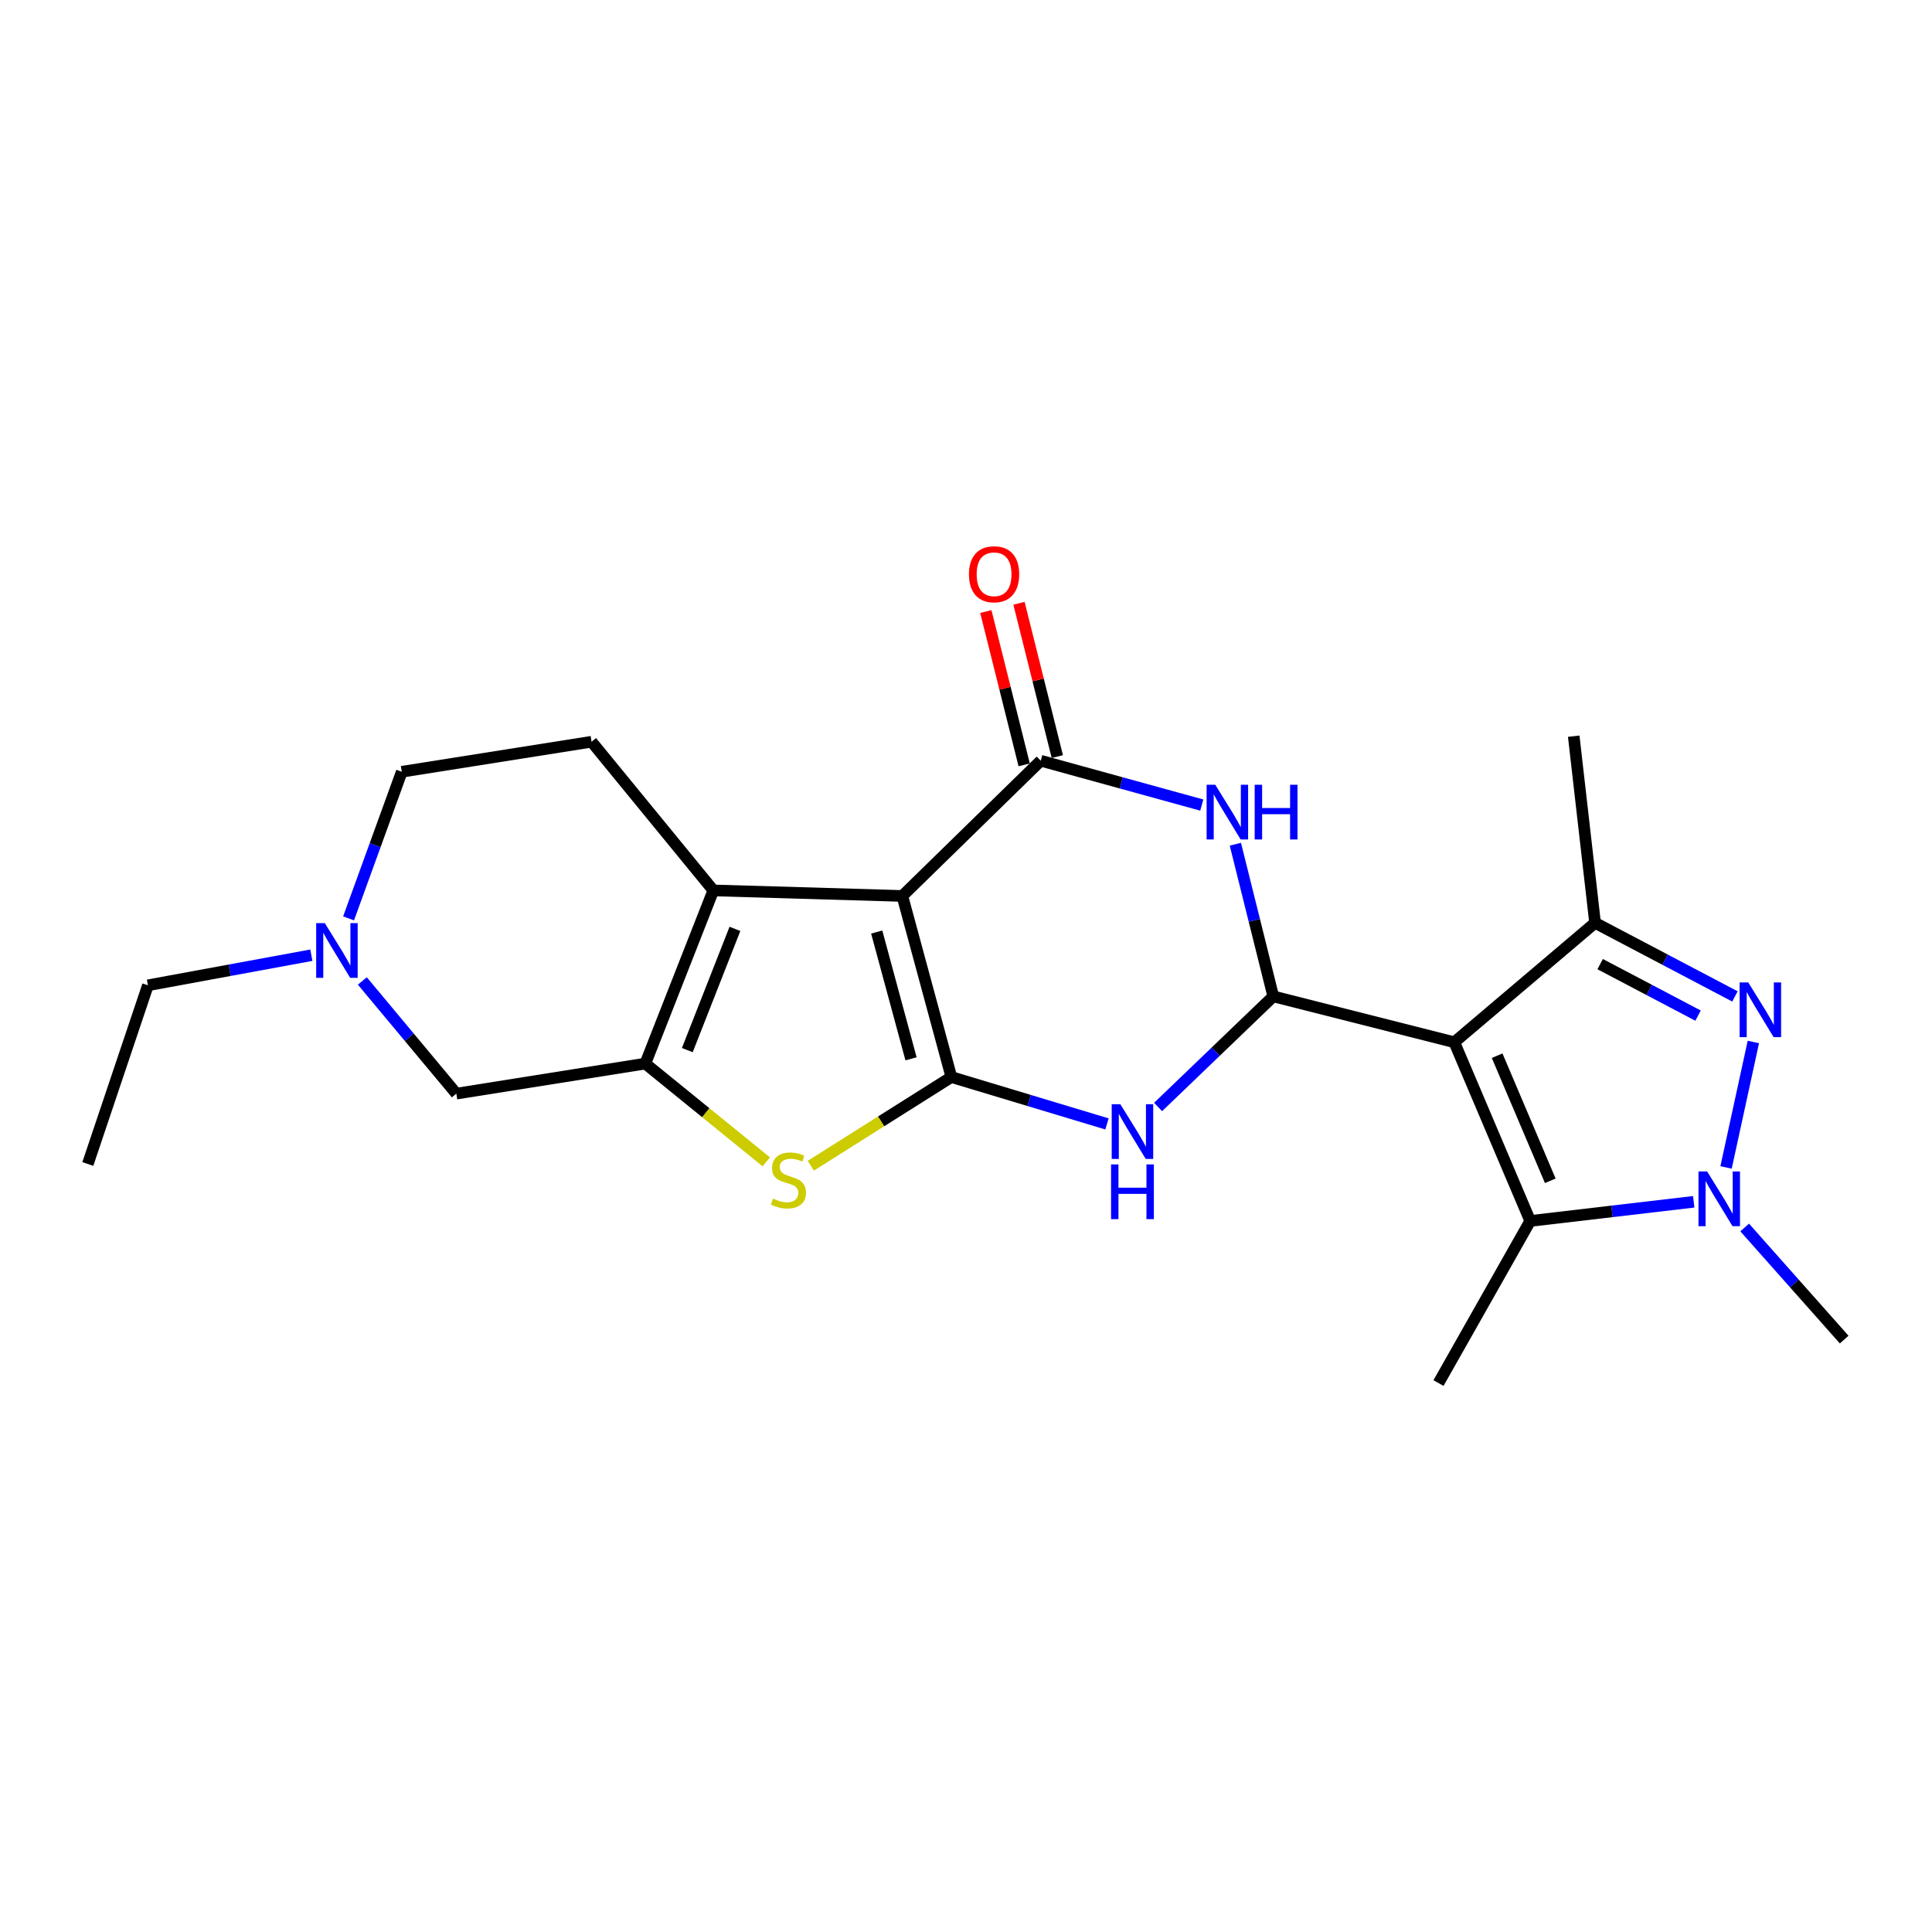 <?xml version='1.0' encoding='iso-8859-1'?>
<svg version='1.1' baseProfile='full'
              xmlns='http://www.w3.org/2000/svg'
                      xmlns:rdkit='http://www.rdkit.org/xml'
                      xmlns:xlink='http://www.w3.org/1999/xlink'
                  xml:space='preserve'
width='1000px' height='1000px' viewBox='0 0 1000 1000'>
<!-- END OF HEADER -->
<rect style='opacity:1.0;fill:#FFFFFF;stroke:none' width='1000' height='1000' x='0' y='0'> </rect>
<path class='bond-0' d='M 467.049,463.743 L 492.425,557.478' style='fill:none;fill-rule:evenodd;stroke:#000000;stroke-width:6px;stroke-linecap:butt;stroke-linejoin:miter;stroke-opacity:1' />
<path class='bond-0' d='M 453.786,482.425 L 471.549,548.039' style='fill:none;fill-rule:evenodd;stroke:#000000;stroke-width:6px;stroke-linecap:butt;stroke-linejoin:miter;stroke-opacity:1' />
<path class='bond-3' d='M 467.049,463.743 L 538.688,393.745' style='fill:none;fill-rule:evenodd;stroke:#000000;stroke-width:6px;stroke-linecap:butt;stroke-linejoin:miter;stroke-opacity:1' />
<path class='bond-7' d='M 467.049,463.743 L 369.218,460.875' style='fill:none;fill-rule:evenodd;stroke:#000000;stroke-width:6px;stroke-linecap:butt;stroke-linejoin:miter;stroke-opacity:1' />
<path class='bond-4' d='M 492.425,557.478 L 532.699,569.61' style='fill:none;fill-rule:evenodd;stroke:#000000;stroke-width:6px;stroke-linecap:butt;stroke-linejoin:miter;stroke-opacity:1' />
<path class='bond-4' d='M 532.699,569.61 L 572.973,581.741' style='fill:none;fill-rule:evenodd;stroke:#0000FF;stroke-width:6px;stroke-linecap:butt;stroke-linejoin:miter;stroke-opacity:1' />
<path class='bond-10' d='M 492.425,557.478 L 456.046,580.432' style='fill:none;fill-rule:evenodd;stroke:#000000;stroke-width:6px;stroke-linecap:butt;stroke-linejoin:miter;stroke-opacity:1' />
<path class='bond-10' d='M 456.046,580.432 L 419.666,603.385' style='fill:none;fill-rule:evenodd;stroke:#CCCC00;stroke-width:6px;stroke-linecap:butt;stroke-linejoin:miter;stroke-opacity:1' />
<path class='bond-1' d='M 752.742,539.46 L 659.037,515.724' style='fill:none;fill-rule:evenodd;stroke:#000000;stroke-width:6px;stroke-linecap:butt;stroke-linejoin:miter;stroke-opacity:1' />
<path class='bond-11' d='M 752.742,539.46 L 825.61,477.665' style='fill:none;fill-rule:evenodd;stroke:#000000;stroke-width:6px;stroke-linecap:butt;stroke-linejoin:miter;stroke-opacity:1' />
<path class='bond-12' d='M 752.742,539.46 L 792.04,631.967' style='fill:none;fill-rule:evenodd;stroke:#000000;stroke-width:6px;stroke-linecap:butt;stroke-linejoin:miter;stroke-opacity:1' />
<path class='bond-12' d='M 774.913,546.422 L 802.422,611.176' style='fill:none;fill-rule:evenodd;stroke:#000000;stroke-width:6px;stroke-linecap:butt;stroke-linejoin:miter;stroke-opacity:1' />
<path class='bond-2' d='M 659.037,515.724 L 649.229,476.345' style='fill:none;fill-rule:evenodd;stroke:#000000;stroke-width:6px;stroke-linecap:butt;stroke-linejoin:miter;stroke-opacity:1' />
<path class='bond-2' d='M 649.229,476.345 L 639.421,436.966' style='fill:none;fill-rule:evenodd;stroke:#0000FF;stroke-width:6px;stroke-linecap:butt;stroke-linejoin:miter;stroke-opacity:1' />
<path class='bond-24' d='M 659.037,515.724 L 629.232,544.349' style='fill:none;fill-rule:evenodd;stroke:#000000;stroke-width:6px;stroke-linecap:butt;stroke-linejoin:miter;stroke-opacity:1' />
<path class='bond-24' d='M 629.232,544.349 L 599.426,572.973' style='fill:none;fill-rule:evenodd;stroke:#0000FF;stroke-width:6px;stroke-linecap:butt;stroke-linejoin:miter;stroke-opacity:1' />
<path class='bond-5' d='M 538.688,393.745 L 580.363,405.223' style='fill:none;fill-rule:evenodd;stroke:#000000;stroke-width:6px;stroke-linecap:butt;stroke-linejoin:miter;stroke-opacity:1' />
<path class='bond-5' d='M 580.363,405.223 L 622.037,416.701' style='fill:none;fill-rule:evenodd;stroke:#0000FF;stroke-width:6px;stroke-linecap:butt;stroke-linejoin:miter;stroke-opacity:1' />
<path class='bond-16' d='M 547.266,391.599 L 537.344,351.927' style='fill:none;fill-rule:evenodd;stroke:#000000;stroke-width:6px;stroke-linecap:butt;stroke-linejoin:miter;stroke-opacity:1' />
<path class='bond-16' d='M 537.344,351.927 L 527.422,312.255' style='fill:none;fill-rule:evenodd;stroke:#FF0000;stroke-width:6px;stroke-linecap:butt;stroke-linejoin:miter;stroke-opacity:1' />
<path class='bond-16' d='M 530.111,395.89 L 520.189,356.218' style='fill:none;fill-rule:evenodd;stroke:#000000;stroke-width:6px;stroke-linecap:butt;stroke-linejoin:miter;stroke-opacity:1' />
<path class='bond-16' d='M 520.189,356.218 L 510.267,316.546' style='fill:none;fill-rule:evenodd;stroke:#FF0000;stroke-width:6px;stroke-linecap:butt;stroke-linejoin:miter;stroke-opacity:1' />
<path class='bond-6' d='M 898.004,515.749 L 861.807,496.707' style='fill:none;fill-rule:evenodd;stroke:#0000FF;stroke-width:6px;stroke-linecap:butt;stroke-linejoin:miter;stroke-opacity:1' />
<path class='bond-6' d='M 861.807,496.707 L 825.61,477.665' style='fill:none;fill-rule:evenodd;stroke:#000000;stroke-width:6px;stroke-linecap:butt;stroke-linejoin:miter;stroke-opacity:1' />
<path class='bond-6' d='M 878.912,525.687 L 853.574,512.357' style='fill:none;fill-rule:evenodd;stroke:#0000FF;stroke-width:6px;stroke-linecap:butt;stroke-linejoin:miter;stroke-opacity:1' />
<path class='bond-6' d='M 853.574,512.357 L 828.236,499.028' style='fill:none;fill-rule:evenodd;stroke:#000000;stroke-width:6px;stroke-linecap:butt;stroke-linejoin:miter;stroke-opacity:1' />
<path class='bond-26' d='M 907.535,539.333 L 893.405,604.265' style='fill:none;fill-rule:evenodd;stroke:#0000FF;stroke-width:6px;stroke-linecap:butt;stroke-linejoin:miter;stroke-opacity:1' />
<path class='bond-8' d='M 369.218,460.875 L 334.017,550.513' style='fill:none;fill-rule:evenodd;stroke:#000000;stroke-width:6px;stroke-linecap:butt;stroke-linejoin:miter;stroke-opacity:1' />
<path class='bond-8' d='M 380.398,480.784 L 355.757,543.531' style='fill:none;fill-rule:evenodd;stroke:#000000;stroke-width:6px;stroke-linecap:butt;stroke-linejoin:miter;stroke-opacity:1' />
<path class='bond-15' d='M 369.218,460.875 L 306.194,383.92' style='fill:none;fill-rule:evenodd;stroke:#000000;stroke-width:6px;stroke-linecap:butt;stroke-linejoin:miter;stroke-opacity:1' />
<path class='bond-14' d='M 334.017,550.513 L 236.195,566.065' style='fill:none;fill-rule:evenodd;stroke:#000000;stroke-width:6px;stroke-linecap:butt;stroke-linejoin:miter;stroke-opacity:1' />
<path class='bond-23' d='M 334.017,550.513 L 365.322,575.943' style='fill:none;fill-rule:evenodd;stroke:#000000;stroke-width:6px;stroke-linecap:butt;stroke-linejoin:miter;stroke-opacity:1' />
<path class='bond-23' d='M 365.322,575.943 L 396.627,601.373' style='fill:none;fill-rule:evenodd;stroke:#CCCC00;stroke-width:6px;stroke-linecap:butt;stroke-linejoin:miter;stroke-opacity:1' />
<path class='bond-9' d='M 876.669,622.049 L 834.354,627.008' style='fill:none;fill-rule:evenodd;stroke:#0000FF;stroke-width:6px;stroke-linecap:butt;stroke-linejoin:miter;stroke-opacity:1' />
<path class='bond-9' d='M 834.354,627.008 L 792.04,631.967' style='fill:none;fill-rule:evenodd;stroke:#000000;stroke-width:6px;stroke-linecap:butt;stroke-linejoin:miter;stroke-opacity:1' />
<path class='bond-18' d='M 903.047,635.347 L 928.796,664.358' style='fill:none;fill-rule:evenodd;stroke:#0000FF;stroke-width:6px;stroke-linecap:butt;stroke-linejoin:miter;stroke-opacity:1' />
<path class='bond-18' d='M 928.796,664.358 L 954.545,693.369' style='fill:none;fill-rule:evenodd;stroke:#000000;stroke-width:6px;stroke-linecap:butt;stroke-linejoin:miter;stroke-opacity:1' />
<path class='bond-19' d='M 825.61,477.665 L 814.558,381.052' style='fill:none;fill-rule:evenodd;stroke:#000000;stroke-width:6px;stroke-linecap:butt;stroke-linejoin:miter;stroke-opacity:1' />
<path class='bond-20' d='M 792.04,631.967 L 744.559,715.867' style='fill:none;fill-rule:evenodd;stroke:#000000;stroke-width:6px;stroke-linecap:butt;stroke-linejoin:miter;stroke-opacity:1' />
<path class='bond-13' d='M 180.421,475.358 L 194.19,437.41' style='fill:none;fill-rule:evenodd;stroke:#0000FF;stroke-width:6px;stroke-linecap:butt;stroke-linejoin:miter;stroke-opacity:1' />
<path class='bond-13' d='M 194.19,437.41 L 207.96,399.462' style='fill:none;fill-rule:evenodd;stroke:#000000;stroke-width:6px;stroke-linecap:butt;stroke-linejoin:miter;stroke-opacity:1' />
<path class='bond-21' d='M 161.163,494.414 L 118.866,502.2' style='fill:none;fill-rule:evenodd;stroke:#0000FF;stroke-width:6px;stroke-linecap:butt;stroke-linejoin:miter;stroke-opacity:1' />
<path class='bond-21' d='M 118.866,502.2 L 76.568,509.987' style='fill:none;fill-rule:evenodd;stroke:#000000;stroke-width:6px;stroke-linecap:butt;stroke-linejoin:miter;stroke-opacity:1' />
<path class='bond-25' d='M 187.542,507.744 L 211.869,536.904' style='fill:none;fill-rule:evenodd;stroke:#0000FF;stroke-width:6px;stroke-linecap:butt;stroke-linejoin:miter;stroke-opacity:1' />
<path class='bond-25' d='M 211.869,536.904 L 236.195,566.065' style='fill:none;fill-rule:evenodd;stroke:#000000;stroke-width:6px;stroke-linecap:butt;stroke-linejoin:miter;stroke-opacity:1' />
<path class='bond-17' d='M 306.194,383.92 L 207.96,399.462' style='fill:none;fill-rule:evenodd;stroke:#000000;stroke-width:6px;stroke-linecap:butt;stroke-linejoin:miter;stroke-opacity:1' />
<path class='bond-22' d='M 76.568,509.987 L 45.455,602.484' style='fill:none;fill-rule:evenodd;stroke:#000000;stroke-width:6px;stroke-linecap:butt;stroke-linejoin:miter;stroke-opacity:1' />
<path  class='atom-5' d='M 579.9 571.553
L 589.18 586.553
Q 590.1 588.033, 591.58 590.713
Q 593.06 593.393, 593.14 593.553
L 593.14 571.553
L 596.9 571.553
L 596.9 599.873
L 593.02 599.873
L 583.06 583.473
Q 581.9 581.553, 580.66 579.353
Q 579.46 577.153, 579.1 576.473
L 579.1 599.873
L 575.42 599.873
L 575.42 571.553
L 579.9 571.553
' fill='#0000FF'/>
<path  class='atom-5' d='M 575.08 602.705
L 578.92 602.705
L 578.92 614.745
L 593.4 614.745
L 593.4 602.705
L 597.24 602.705
L 597.24 631.025
L 593.4 631.025
L 593.4 617.945
L 578.92 617.945
L 578.92 631.025
L 575.08 631.025
L 575.08 602.705
' fill='#0000FF'/>
<path  class='atom-6' d='M 629.022 406.189
L 638.302 421.189
Q 639.222 422.669, 640.702 425.349
Q 642.182 428.029, 642.262 428.189
L 642.262 406.189
L 646.022 406.189
L 646.022 434.509
L 642.142 434.509
L 632.182 418.109
Q 631.022 416.189, 629.782 413.989
Q 628.582 411.789, 628.222 411.109
L 628.222 434.509
L 624.542 434.509
L 624.542 406.189
L 629.022 406.189
' fill='#0000FF'/>
<path  class='atom-6' d='M 649.422 406.189
L 653.262 406.189
L 653.262 418.229
L 667.742 418.229
L 667.742 406.189
L 671.582 406.189
L 671.582 434.509
L 667.742 434.509
L 667.742 421.429
L 653.262 421.429
L 653.262 434.509
L 649.422 434.509
L 649.422 406.189
' fill='#0000FF'/>
<path  class='atom-7' d='M 904.901 508.51
L 914.181 523.51
Q 915.101 524.99, 916.581 527.67
Q 918.061 530.35, 918.141 530.51
L 918.141 508.51
L 921.901 508.51
L 921.901 536.83
L 918.021 536.83
L 908.061 520.43
Q 906.901 518.51, 905.661 516.31
Q 904.461 514.11, 904.101 513.43
L 904.101 536.83
L 900.421 536.83
L 900.421 508.51
L 904.901 508.51
' fill='#0000FF'/>
<path  class='atom-10' d='M 883.611 606.342
L 892.891 621.342
Q 893.811 622.822, 895.291 625.502
Q 896.771 628.182, 896.851 628.342
L 896.851 606.342
L 900.611 606.342
L 900.611 634.662
L 896.731 634.662
L 886.771 618.262
Q 885.611 616.342, 884.371 614.142
Q 883.171 611.942, 882.811 611.262
L 882.811 634.662
L 879.131 634.662
L 879.131 606.342
L 883.611 606.342
' fill='#0000FF'/>
<path  class='atom-11' d='M 400.093 620.407
Q 400.413 620.527, 401.733 621.087
Q 403.053 621.647, 404.493 622.007
Q 405.973 622.327, 407.413 622.327
Q 410.093 622.327, 411.653 621.047
Q 413.213 619.727, 413.213 617.447
Q 413.213 615.887, 412.413 614.927
Q 411.653 613.967, 410.453 613.447
Q 409.253 612.927, 407.253 612.327
Q 404.733 611.567, 403.213 610.847
Q 401.733 610.127, 400.653 608.607
Q 399.613 607.087, 399.613 604.527
Q 399.613 600.967, 402.013 598.767
Q 404.453 596.567, 409.253 596.567
Q 412.533 596.567, 416.253 598.127
L 415.333 601.207
Q 411.933 599.807, 409.373 599.807
Q 406.613 599.807, 405.093 600.967
Q 403.573 602.087, 403.613 604.047
Q 403.613 605.567, 404.373 606.487
Q 405.173 607.407, 406.293 607.927
Q 407.453 608.447, 409.373 609.047
Q 411.933 609.847, 413.453 610.647
Q 414.973 611.447, 416.053 613.087
Q 417.173 614.687, 417.173 617.447
Q 417.173 621.367, 414.533 623.487
Q 411.933 625.567, 407.573 625.567
Q 405.053 625.567, 403.133 625.007
Q 401.253 624.487, 399.013 623.567
L 400.093 620.407
' fill='#CCCC00'/>
<path  class='atom-14' d='M 168.13 477.819
L 177.41 492.819
Q 178.33 494.299, 179.81 496.979
Q 181.29 499.659, 181.37 499.819
L 181.37 477.819
L 185.13 477.819
L 185.13 506.139
L 181.25 506.139
L 171.29 489.739
Q 170.13 487.819, 168.89 485.619
Q 167.69 483.419, 167.33 482.739
L 167.33 506.139
L 163.65 506.139
L 163.65 477.819
L 168.13 477.819
' fill='#0000FF'/>
<path  class='atom-17' d='M 501.53 297.231
Q 501.53 290.431, 504.89 286.631
Q 508.25 282.831, 514.53 282.831
Q 520.81 282.831, 524.17 286.631
Q 527.53 290.431, 527.53 297.231
Q 527.53 304.111, 524.13 308.031
Q 520.73 311.911, 514.53 311.911
Q 508.29 311.911, 504.89 308.031
Q 501.53 304.151, 501.53 297.231
M 514.53 308.711
Q 518.85 308.711, 521.17 305.831
Q 523.53 302.911, 523.53 297.231
Q 523.53 291.671, 521.17 288.871
Q 518.85 286.031, 514.53 286.031
Q 510.21 286.031, 507.85 288.831
Q 505.53 291.631, 505.53 297.231
Q 505.53 302.951, 507.85 305.831
Q 510.21 308.711, 514.53 308.711
' fill='#FF0000'/>
</svg>
